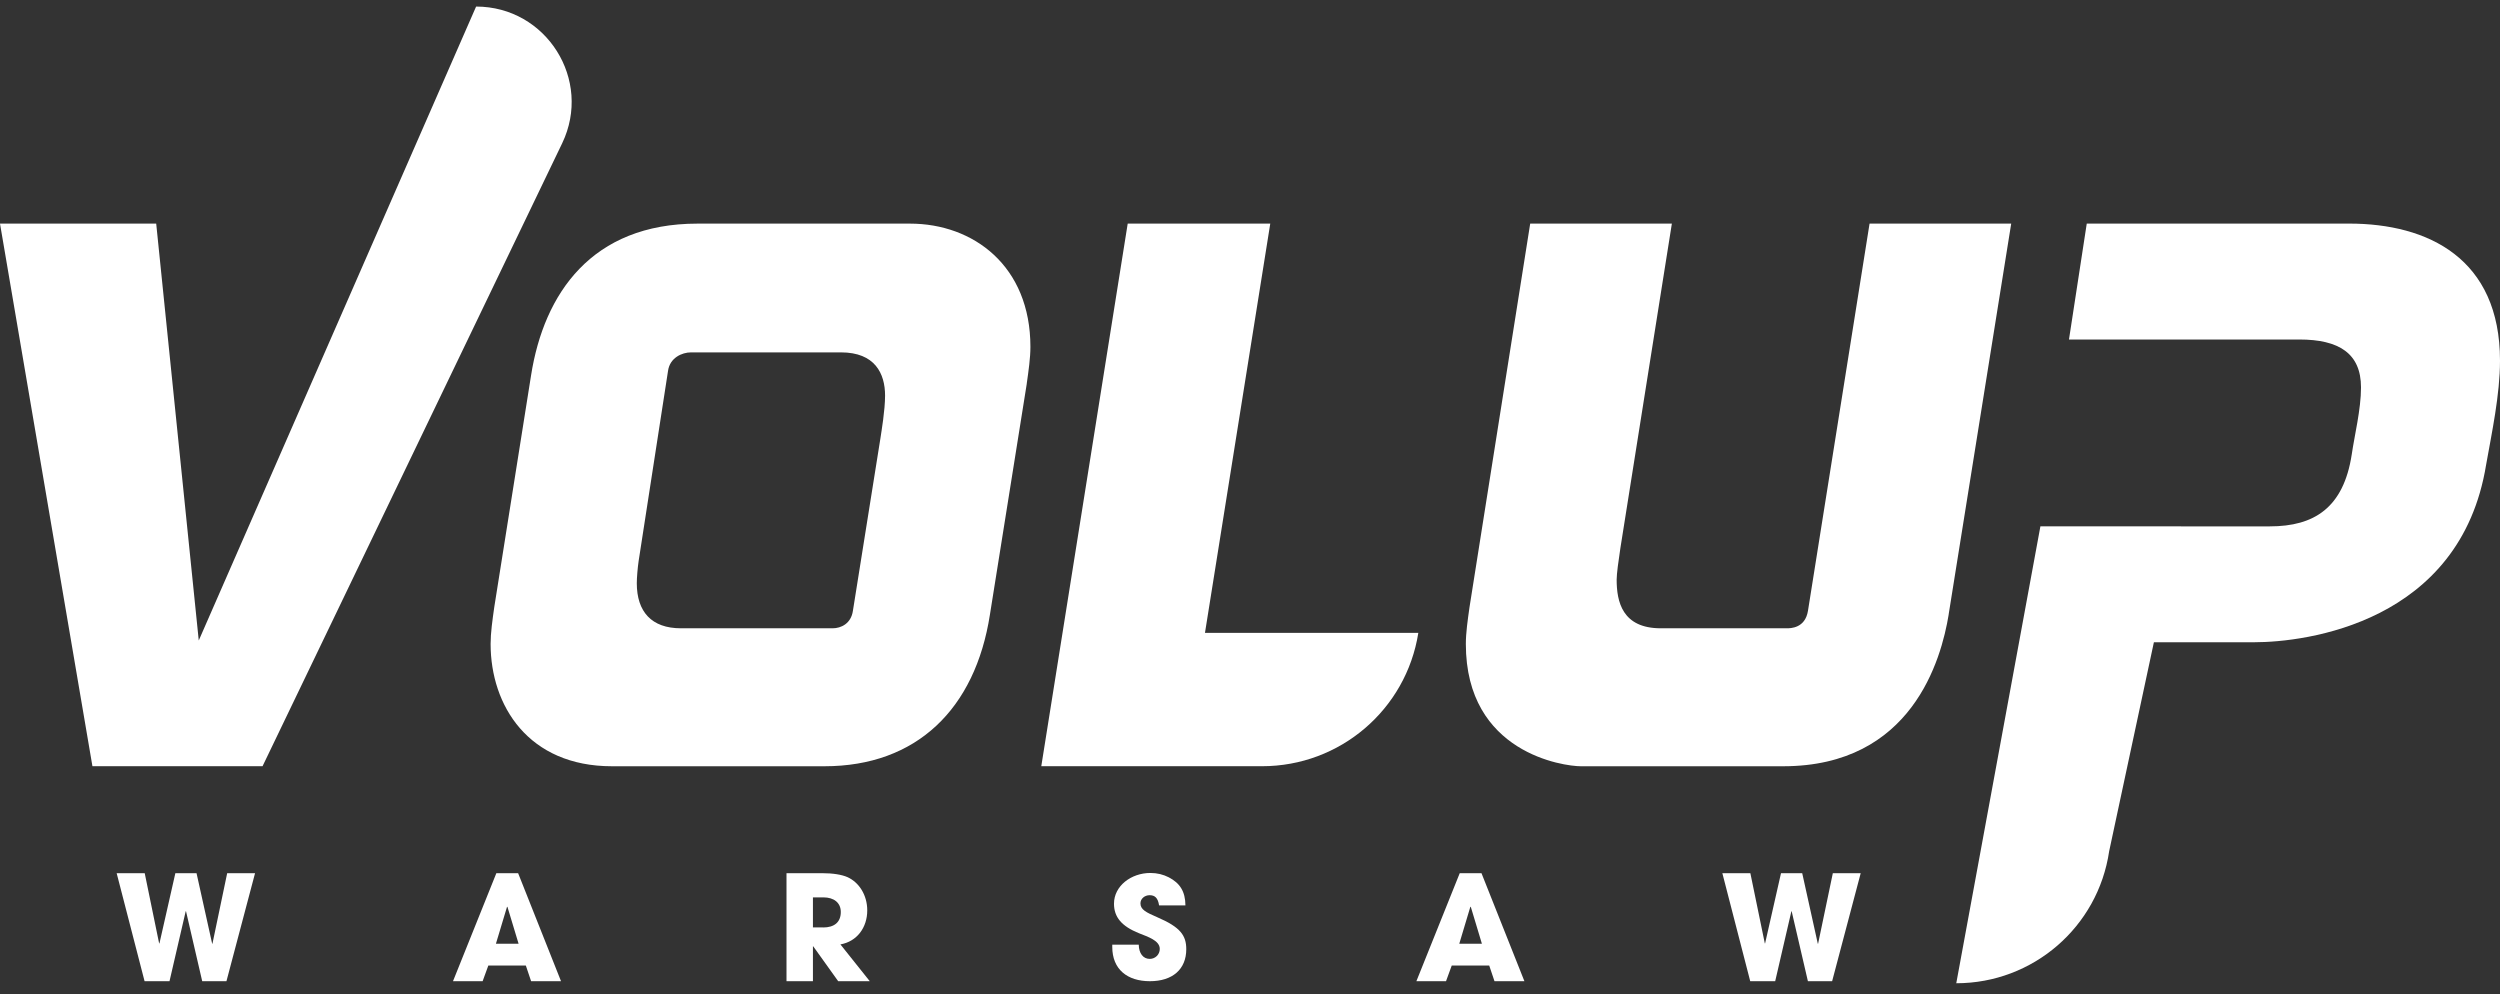 <svg width="181" height="72" viewBox="0 0 181 72" fill="none" xmlns="http://www.w3.org/2000/svg">
<rect x="0" y="0" width="181" height="72" fill="#333333" stroke="none"/>
<path d="M14.64 71.039L13.468 65.977H13.445L12.272 71.039H10.467L8.446 63.218H10.477L11.521 68.301H11.544L12.696 63.218H14.229L15.36 68.324H15.381L16.448 63.218H18.466L16.395 71.039H14.64Z" fill="white"/>
<path d="M38.452 71.039L38.071 69.907H35.354L34.942 71.039H32.797L35.936 63.218H37.512L40.618 71.039H38.452ZM36.74 65.66L36.71 65.65L35.905 68.324H37.545L36.74 65.66Z" fill="white"/>
<path d="M60.685 71.039L58.877 68.513H58.856V71.039H56.943V63.218H59.502C60.315 63.218 60.938 63.323 61.352 63.502C62.197 63.882 62.789 64.802 62.789 65.913C62.789 67.149 62.051 68.163 60.846 68.375L62.971 71.039H60.688H60.685ZM59.597 67.149C60.389 67.149 60.874 66.779 60.874 66.028C60.874 65.351 60.366 64.97 59.617 64.97H58.856V67.146H59.597V67.149Z" fill="white"/>
<path d="M83.917 65.547C83.835 65.006 83.61 64.812 83.232 64.812C82.875 64.812 82.568 65.067 82.568 65.404C82.568 65.854 82.977 66.058 83.805 66.416C85.467 67.131 85.886 67.734 85.886 68.722C85.886 70.18 84.887 71.039 83.253 71.039C81.618 71.039 80.528 70.18 80.528 68.558V68.395H82.446C82.456 69.018 82.76 69.424 83.243 69.424C83.641 69.424 83.968 69.108 83.968 68.702C83.968 68.099 83.13 67.833 82.448 67.56C81.212 67.059 80.653 66.406 80.653 65.427C80.653 64.142 81.897 63.203 83.286 63.203C83.787 63.203 84.223 63.315 84.622 63.519C85.426 63.938 85.817 64.541 85.825 65.55H83.917V65.547Z" fill="white"/>
<path d="M108.201 71.039L107.82 69.907H105.105L104.692 71.039H102.546L105.685 63.218H107.259L110.367 71.039H108.201ZM106.487 65.66L106.454 65.65L105.652 68.324H107.289L106.487 65.66Z" fill="white"/>
<path d="M130.892 71.039L129.717 65.977H129.696L128.524 71.039H126.716L124.698 63.218H126.726L127.773 68.301H127.793L128.945 63.218H130.48L131.609 68.324H131.63L132.697 63.218H134.715L132.646 71.039H130.892Z" fill="white"/>
<path d="M19.008 55.474H6.692L0 16.19H11.309L14.39 46.371L34.47 0.475C39.558 0.475 42.901 5.785 40.702 10.372L19.008 55.474Z" fill="white"/>
<path d="M74.339 27.775L71.672 44.489C70.608 51.347 66.347 55.477 59.689 55.477H44.308C38.247 55.477 35.52 51.081 35.52 46.619C35.52 45.822 35.652 44.888 35.785 43.955L38.449 27.178C39.381 21.25 42.842 16.19 50.499 16.19H65.88C70.475 16.19 74.602 19.255 74.602 25.111C74.602 25.911 74.469 26.843 74.336 27.775M63.747 31.703C63.816 31.236 64.079 29.706 64.079 28.641C64.079 27.042 63.346 25.512 60.884 25.512H50.032C49.365 25.512 48.499 25.911 48.367 26.843L46.236 40.625C46.167 41.092 46.104 41.825 46.104 42.224C46.104 44.287 47.169 45.488 49.299 45.488H60.284C60.884 45.488 61.617 45.153 61.75 44.224L63.747 31.706V31.703Z" fill="white"/>
<path d="M91.382 55.474H75.389L81.646 16.19H91.967L87.24 45.82H102.687C101.806 51.38 97.012 55.474 91.38 55.474" fill="white"/>
<path d="M141.085 44.489C140.551 47.751 138.421 55.477 129.099 55.477H114.451C113.253 55.477 106.127 54.545 106.127 46.619C106.127 45.822 106.26 44.888 106.393 43.958L110.786 16.19H121.043L117.314 39.695C117.181 40.561 117.046 41.56 117.046 41.961C117.046 43.557 117.447 45.488 120.244 45.488H129.364C129.63 45.488 130.695 45.488 130.897 44.224L135.356 16.19H145.611L141.082 44.489H141.085Z" fill="white"/>
<path d="M157.903 38.109H164.34C167.537 38.109 169.67 36.773 170.265 32.909C170.467 31.512 170.937 29.642 170.937 28.049C170.937 25.584 169.338 24.58 166.472 24.58H149.794L151.081 16.188H170.074C175.8 16.188 181 18.716 181 26.115C181 28.58 180.397 31.379 179.996 33.642C178.134 45.1 166.94 46.499 163.206 46.499H155.942L152.703 61.63C151.896 67.116 147.186 71.187 141.634 71.187L147.725 38.107H157.906L157.903 38.109Z" fill="white"/>
</svg>
